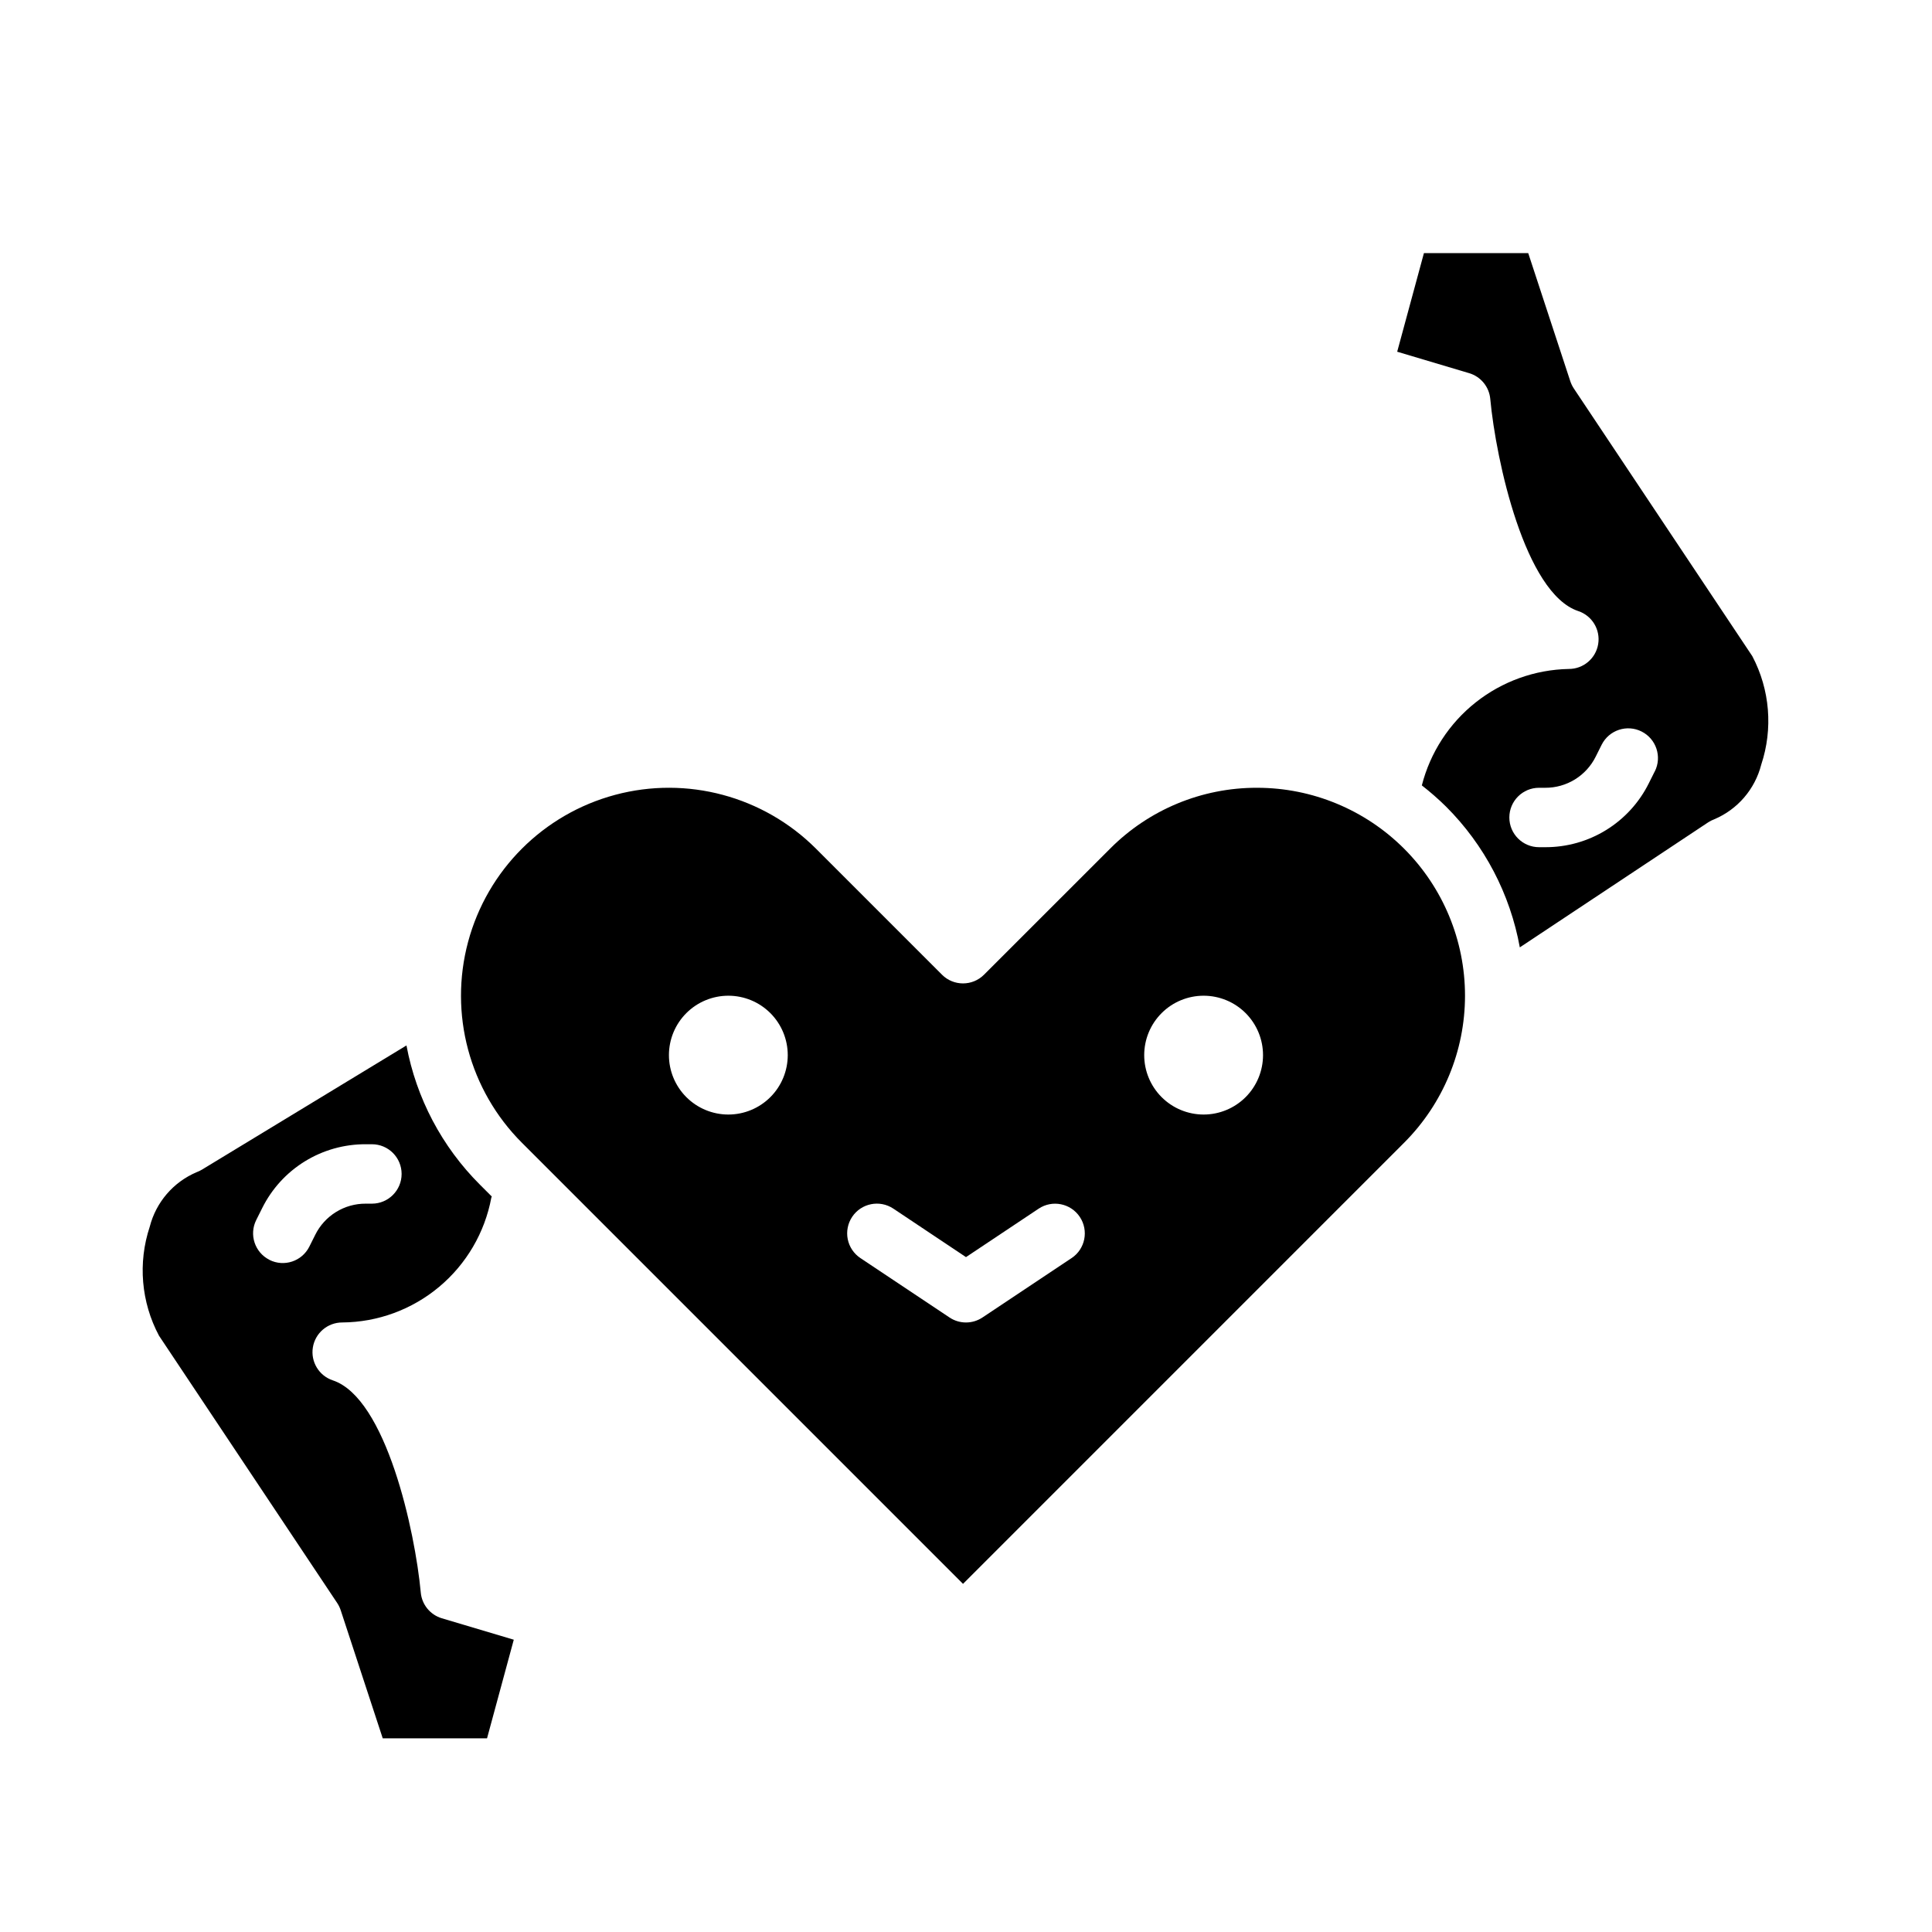 <?xml version="1.0" encoding="UTF-8"?>
<!-- Uploaded to: SVG Repo, www.svgrepo.com, Generator: SVG Repo Mixer Tools -->
<svg fill="#000000" width="800px" height="800px" version="1.1" viewBox="144 144 512 512" xmlns="http://www.w3.org/2000/svg">
 <g>
  <path d="m477.14 352.77c-14.621-0.039-28.648 5.773-38.957 16.137l-33.41 33.402c-3.074 3.074-8.059 3.074-11.133 0l-33.398-33.402c-13.922-13.918-34.215-19.355-53.23-14.262-19.016 5.098-33.871 19.949-38.965 38.969-5.098 19.016 0.34 39.305 14.262 53.227l116.9 116.9 116.89-116.9c10.336-10.332 16.141-24.348 16.145-38.961 0-14.617-5.805-28.633-16.137-38.965-10.336-10.336-24.352-16.145-38.965-16.145zm-140.12 86.594c-4.176 0-8.18-1.66-11.133-4.613s-4.613-6.957-4.613-11.133 1.66-8.18 4.613-11.133 6.957-4.609 11.133-4.609c4.176 0 8.18 1.656 11.133 4.609s4.609 6.957 4.609 11.133-1.656 8.18-4.609 11.133-6.957 4.613-11.133 4.613zm90.961 38.039-23.617 15.742c-2.644 1.766-6.094 1.766-8.738 0l-23.617-15.742v-0.004c-1.734-1.156-2.941-2.957-3.352-5.008-0.406-2.047 0.016-4.172 1.172-5.91 2.414-3.617 7.301-4.594 10.918-2.18l19.25 12.848 19.246-12.832c3.617-2.414 8.504-1.438 10.918 2.18 2.414 3.617 1.438 8.508-2.18 10.918zm34.992-38.039c-4.176 0-8.184-1.66-11.133-4.613-2.953-2.953-4.613-6.957-4.613-11.133s1.66-8.18 4.613-11.133c2.949-2.953 6.957-4.609 11.133-4.609 4.172 0 8.18 1.656 11.133 4.609 2.949 2.953 4.609 6.957 4.609 11.133s-1.66 8.18-4.609 11.133c-2.953 2.953-6.961 4.613-11.133 4.613z"/>
  <path d="m255.51 566.04c-1.512-16.32-9.195-51.531-23.309-56.23-3.668-1.219-5.906-4.918-5.289-8.73 0.617-3.812 3.914-6.613 7.777-6.613 9.398-0.066 18.48-3.406 25.691-9.438 7.211-6.031 12.098-14.383 13.824-23.625 0.035-0.105 0.078-0.211 0.125-0.312l-3.148-3.148c-10.066-10.047-16.852-22.91-19.465-36.891l-54.199 32.914c-0.445 0.266-0.91 0.488-1.395 0.668-6.176 2.617-10.777 7.965-12.438 14.461-3.172 9.555-2.285 19.992 2.449 28.875l47.23 70.848c0.395 0.594 0.707 1.238 0.93 1.914l11.137 33.945h27.641l7.086-26.137-19.082-5.684c-3.07-0.926-5.273-3.621-5.566-6.816zm-40.094-88.168c-3.887-1.945-5.457-6.676-3.508-10.562l1.574-3.148c2.531-5.102 6.445-9.395 11.297-12.387 4.848-2.988 10.438-4.562 16.137-4.539h1.645c4.348 0 7.871 3.523 7.871 7.871 0 4.348-3.523 7.875-7.871 7.875h-1.645c-2.781-0.016-5.512 0.754-7.879 2.219-2.363 1.461-4.273 3.559-5.504 6.055l-1.574 3.148c-1.957 3.863-6.668 5.422-10.543 3.484z"/>
  <path d="m608.38 317.89-47.312-70.957v-0.004c-0.391-0.594-0.703-1.234-0.926-1.91l-11.148-33.945h-27.637l-7.086 26.137 19.074 5.684v-0.004c3.078 0.922 5.293 3.617 5.59 6.82 1.512 16.312 9.203 51.531 23.316 56.23 3.668 1.219 5.91 4.922 5.285 8.738-0.621 3.812-3.922 6.613-7.789 6.602-8.973 0.176-17.641 3.289-24.676 8.863-7.035 5.574-12.047 13.301-14.27 21.996 2.254 1.754 4.402 3.633 6.434 5.637 10.16 10.148 16.973 23.16 19.531 37.289l49.879-33.109h-0.004c0.523-0.344 1.082-0.629 1.668-0.844 6.176-2.613 10.773-7.965 12.434-14.461 3.164-9.508 2.312-19.898-2.363-28.762zm-25.852 30.535-1.574 3.148c-2.535 5.106-6.453 9.398-11.305 12.391-4.852 2.996-10.445 4.57-16.145 4.551h-1.637c-4.348 0-7.875-3.527-7.875-7.875 0-4.348 3.527-7.871 7.875-7.871h1.637c2.781 0.016 5.508-0.754 7.875-2.215 2.367-1.461 4.273-3.559 5.508-6.051l1.574-3.148c1.957-3.887 6.691-5.453 10.578-3.496 3.887 1.957 5.453 6.695 3.496 10.582z"/>
 </g>
</svg>